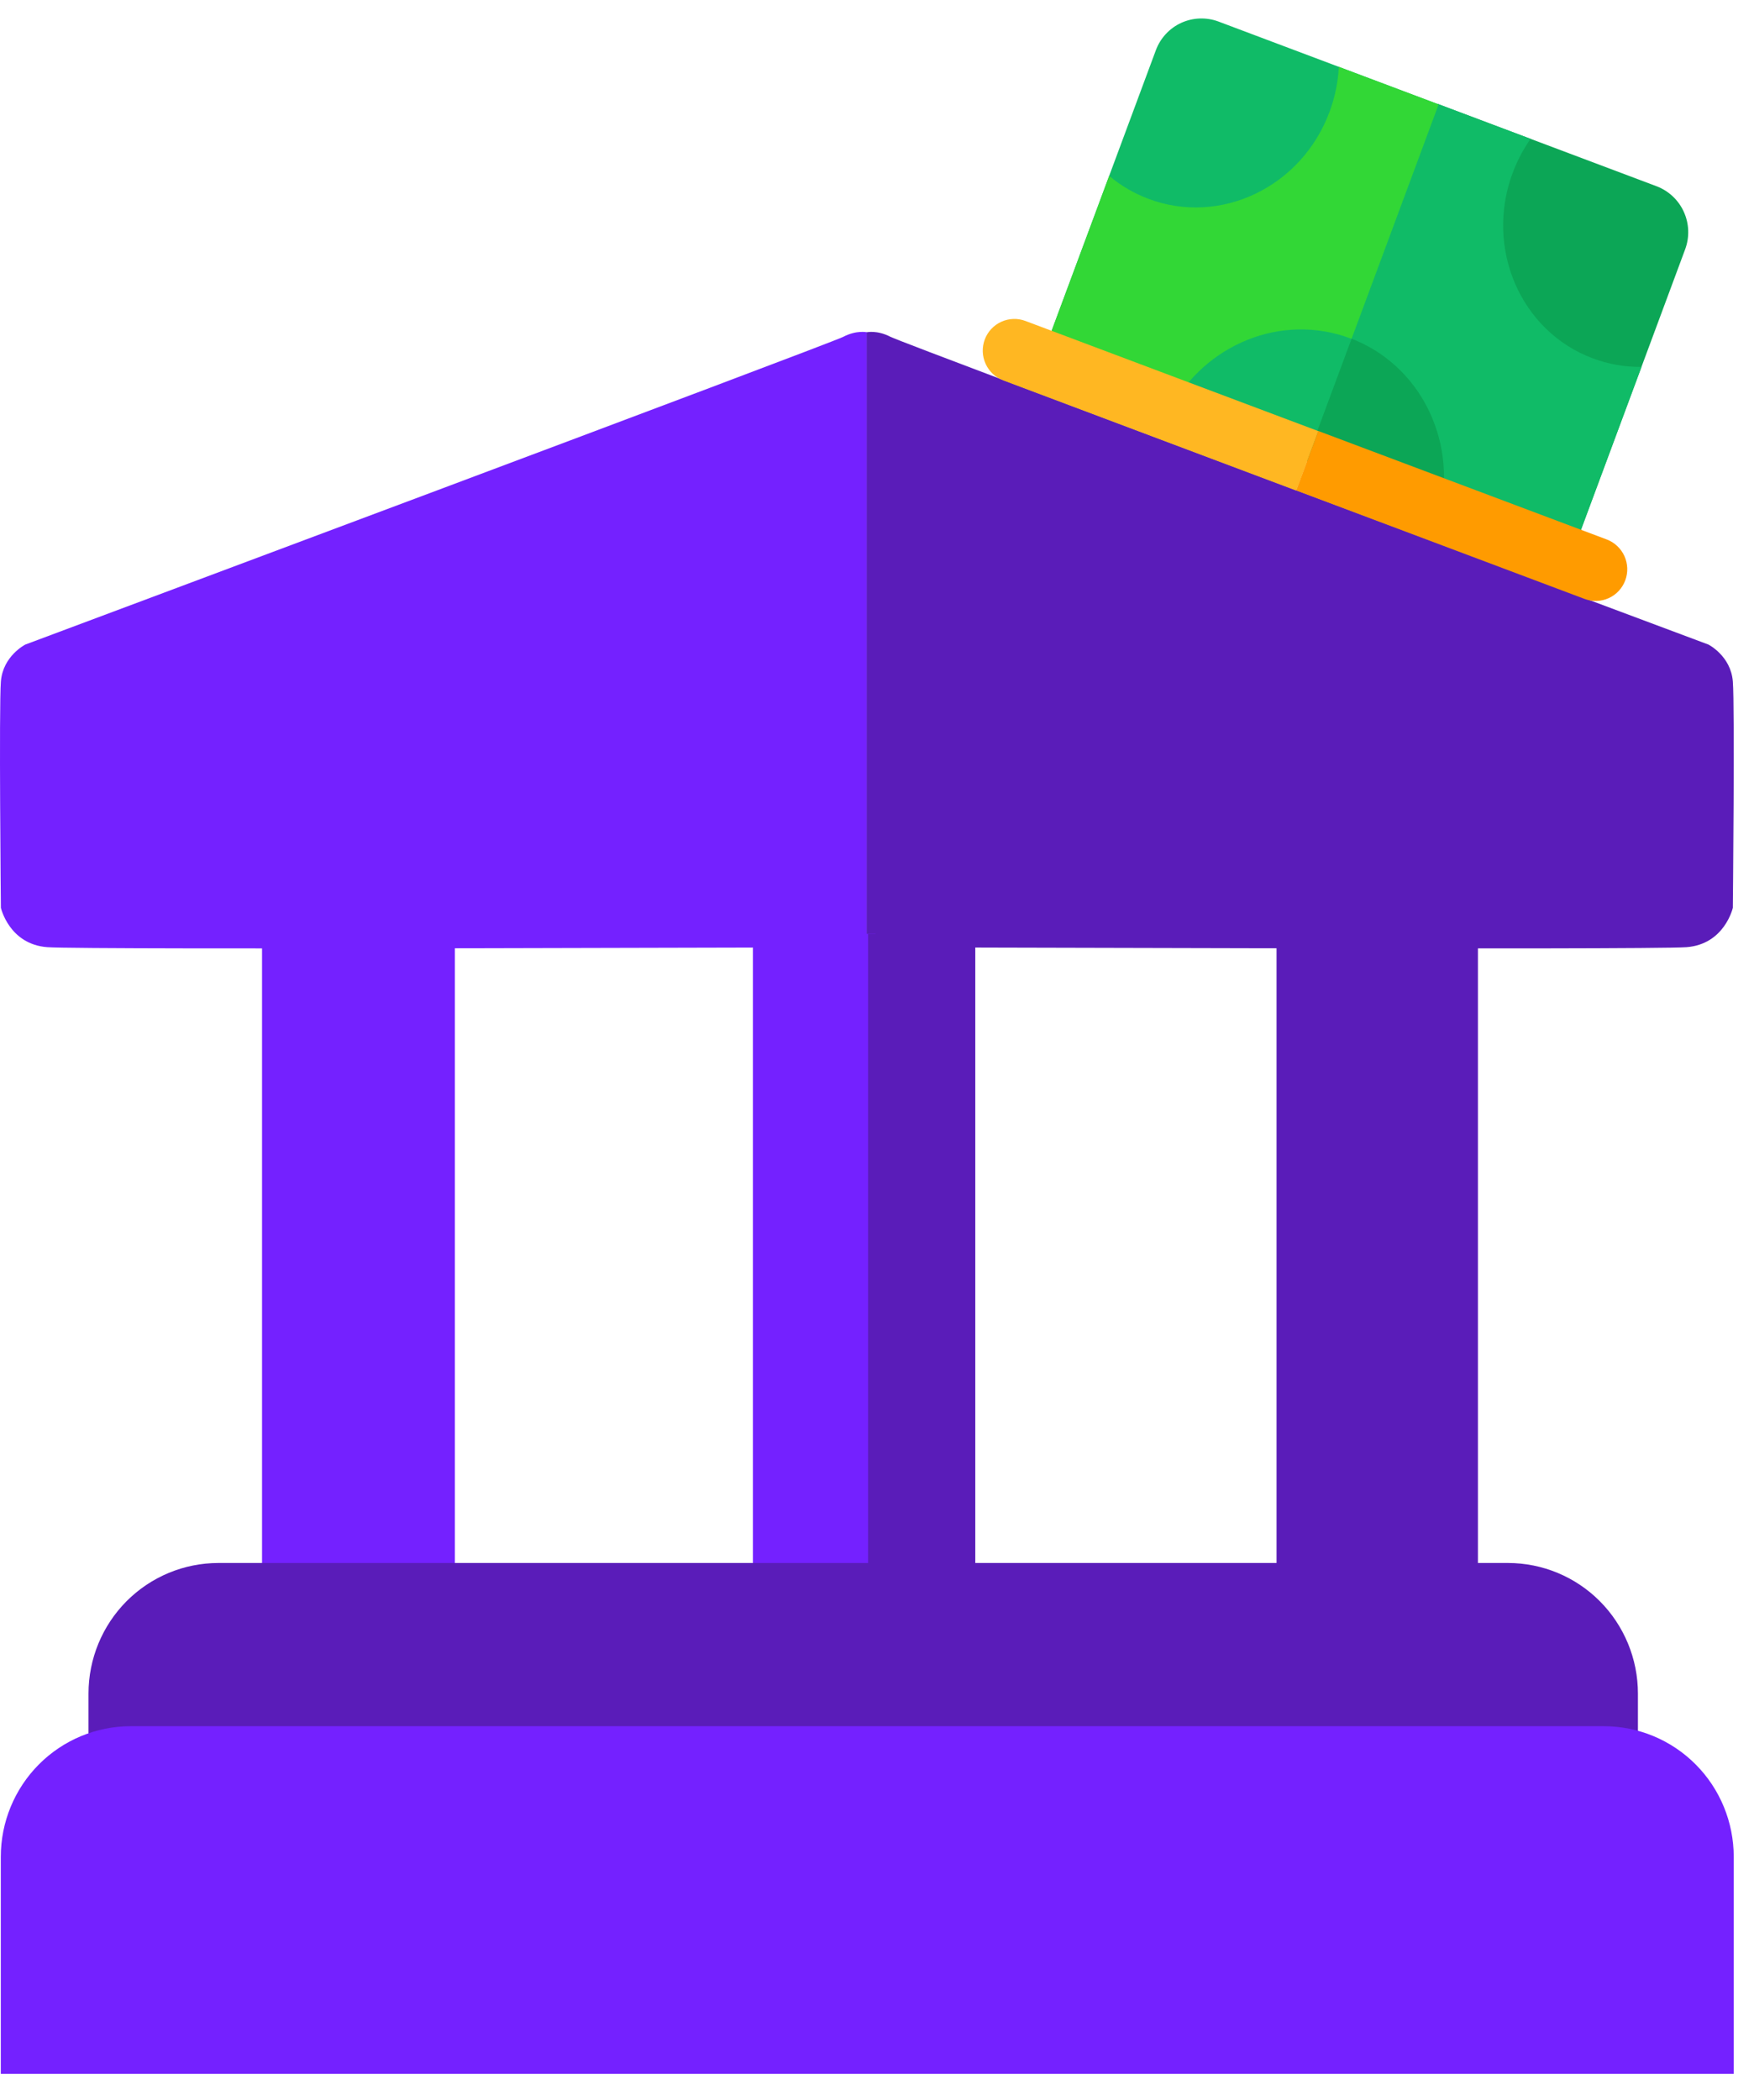 <svg width="61" height="73" viewBox="0 0 61 73" fill="none" xmlns="http://www.w3.org/2000/svg">
<path d="M49.989 3.608L57.609 6.474C58.031 6.633 58.373 6.953 58.559 7.364C58.746 7.775 58.763 8.243 58.606 8.666L54.595 19.461L45.385 15.997L49.989 3.608Z" fill="#0CA656"/>
<path d="M54.595 19.461L50.089 17.766C50.227 17.151 50.255 16.516 50.174 15.891C50.095 15.285 49.912 14.697 49.633 14.155C49.357 13.615 48.986 13.13 48.538 12.722C48.078 12.303 47.542 11.976 46.96 11.758L49.989 3.608L53.229 4.827C52.775 5.476 52.472 6.22 52.343 7.004C52.29 7.33 52.268 7.661 52.278 7.992C52.287 8.315 52.327 8.637 52.398 8.953C52.467 9.265 52.565 9.569 52.692 9.862C52.817 10.153 52.97 10.431 53.149 10.692C53.327 10.954 53.531 11.197 53.758 11.419C54.223 11.874 54.778 12.227 55.386 12.455C55.93 12.66 56.506 12.762 57.087 12.755L54.595 19.461L54.595 19.461Z" fill="#10BB67"/>
<path d="M42.379 0.75L50.032 3.629L45.428 16.018L36.186 12.541L40.198 1.746C40.355 1.323 40.673 0.981 41.082 0.794C41.491 0.608 41.957 0.592 42.379 0.75V0.75Z" fill="#10BB67"/>
<path d="M40.691 14.236L36.186 12.541L38.575 6.114C38.981 6.456 39.443 6.726 39.94 6.912C40.548 7.142 41.197 7.241 41.845 7.205C42.16 7.187 42.473 7.138 42.779 7.059C43.084 6.979 43.381 6.87 43.665 6.734C43.951 6.596 44.224 6.431 44.48 6.242C44.739 6.05 44.979 5.833 45.197 5.595C45.42 5.352 45.619 5.088 45.791 4.807C45.97 4.515 46.119 4.208 46.238 3.887C46.425 3.386 46.534 2.859 46.561 2.324L50.032 3.629L47.004 11.779L46.971 11.767C46.389 11.547 45.772 11.441 45.151 11.453C44.547 11.465 43.951 11.587 43.391 11.812C42.826 12.037 42.305 12.36 41.851 12.765C41.381 13.183 40.989 13.681 40.691 14.236L40.691 14.236Z" fill="#32D736"/>
<path d="M30.154 11.552C30.154 11.552 29.793 11.467 29.327 11.709C28.861 11.952 0.88 22.408 0.88 22.408C0.88 22.408 0.101 22.802 0.031 23.691C-0.039 24.579 0.031 31.559 0.031 31.559C0.031 31.559 0.318 32.831 1.648 32.928C2.977 33.026 30.154 32.928 30.154 32.928V11.552Z" fill="#7421FF"/>
<path d="M30.141 11.552C30.141 11.552 30.502 11.467 30.968 11.709C31.434 11.952 59.415 22.408 59.415 22.408C59.415 22.408 60.195 22.802 60.264 23.691C60.334 24.579 60.264 31.559 60.264 31.559C60.264 31.559 59.977 32.831 58.648 32.928C57.318 33.026 30.141 32.928 30.141 32.928V11.552Z" fill="#5A1CB9"/>
<path d="M15.82 29.418H9.113V56.244H15.82V29.418Z" fill="#7421FF"/>
<path d="M51.399 29.45H44.395V56.516H51.399V29.45Z" fill="#5A1CB9"/>
<path d="M30.452 32.466H26.185V56.252H30.452V32.466Z" fill="#7421FF"/>
<path d="M33.918 32.466H30.19V56.549H33.918V32.466Z" fill="#5A1CB9"/>
<path d="M7.597 54.336H52.444C53.642 54.336 54.792 54.814 55.639 55.665C56.486 56.517 56.963 57.671 56.963 58.875V62.79H3.078V58.875C3.078 57.671 3.554 56.517 4.401 55.665C5.249 54.814 6.398 54.336 7.597 54.336V54.336Z" fill="#5A1CB9"/>
<path d="M4.546 60.01H55.776C56.975 60.01 58.124 60.488 58.972 61.34C59.819 62.191 60.295 63.346 60.295 64.549V72.096H0.028V64.549C0.028 63.346 0.504 62.191 1.351 61.34C2.199 60.488 3.348 60.01 4.546 60.01V60.01Z" fill="#7421FF"/>
<path d="M35.663 11.158L45.85 14.988L45.081 17.056L34.895 13.226C34.621 13.123 34.399 12.916 34.278 12.649C34.156 12.383 34.145 12.079 34.247 11.804C34.349 11.53 34.556 11.308 34.821 11.187C35.087 11.066 35.39 11.055 35.663 11.158Z" fill="#FFB722"/>
<path d="M45.848 14.983L55.876 18.753C56.15 18.856 56.371 19.064 56.493 19.33C56.614 19.597 56.625 19.901 56.523 20.175C56.421 20.449 56.215 20.672 55.949 20.793C55.684 20.914 55.381 20.924 55.107 20.821L45.079 17.051L45.848 14.983Z" fill="#FF9B00"/>
</svg>
